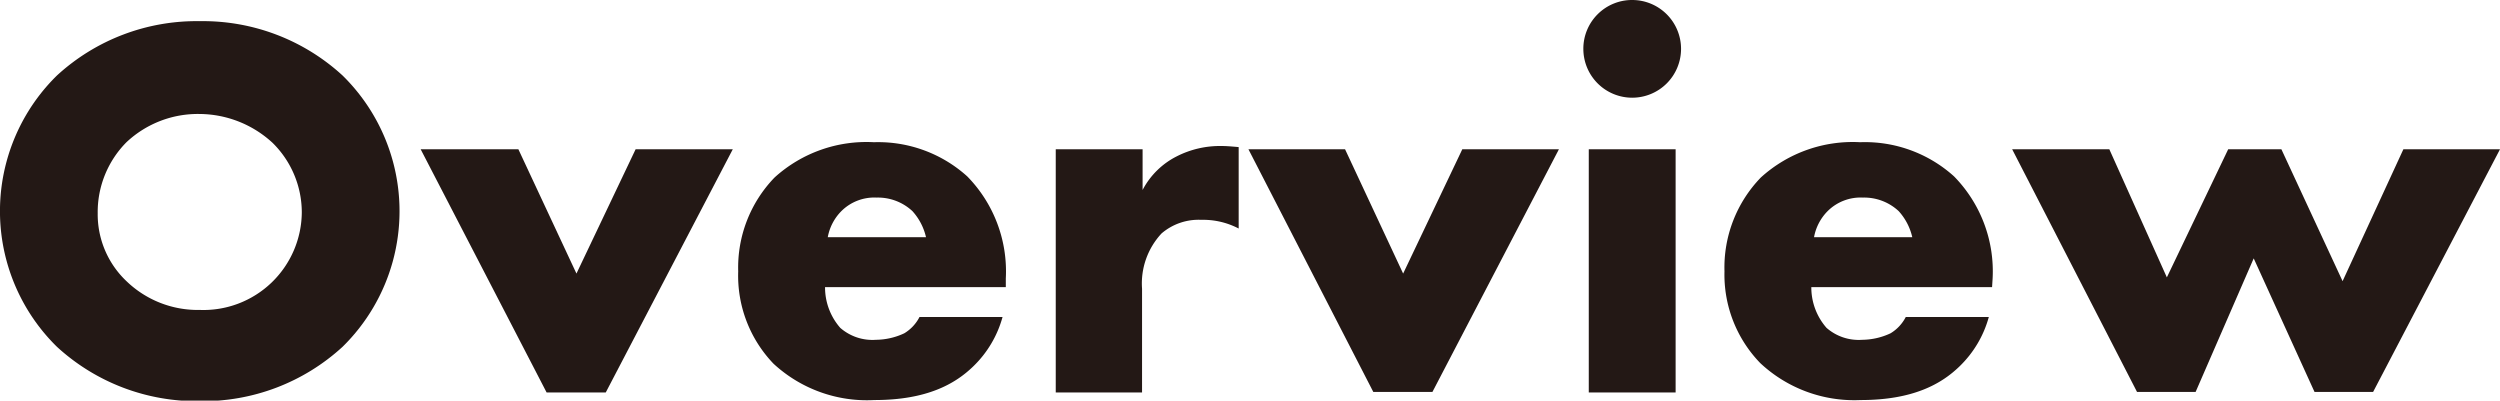 <svg xmlns="http://www.w3.org/2000/svg" viewBox="0 0 184.23 29.52"><defs><style>.cls-1{fill:#231815;}</style></defs><g id="レイヤー_2" data-name="レイヤー 2"><g id="design"><path class="cls-1" d="M25.24,25.56a15.21,15.21,0,0,1-10.52,4,15.21,15.21,0,0,1-10.52-4,14,14,0,0,1,0-20,15.21,15.21,0,0,1,10.52-4,15.21,15.21,0,0,1,10.52,4,14,14,0,0,1,0,20ZM9.32,10.48A7.31,7.31,0,0,0,7.2,15.72a6.78,6.78,0,0,0,2.12,5,7.57,7.57,0,0,0,5.4,2.12,7.25,7.25,0,0,0,7.52-7.2,7.2,7.2,0,0,0-2.16-5.12,8,8,0,0,0-5.36-2.12A7.68,7.68,0,0,0,9.32,10.48Z"/><path class="cls-1" d="M38.2,11l4.28,9.16L46.84,11H54L44.64,28.92H40.28L31,11Z"/><path class="cls-1" d="M74.12,21.16H60.8a4.52,4.52,0,0,0,1.12,3,3.6,3.6,0,0,0,2.64.88,5,5,0,0,0,2.08-.48,3,3,0,0,0,1.12-1.2h6.12A8,8,0,0,1,71.72,27c-1.32,1.28-3.4,2.48-7.28,2.48A10.14,10.14,0,0,1,57,26.8,9.36,9.36,0,0,1,54.4,20a9.54,9.54,0,0,1,2.68-6.92,10.07,10.07,0,0,1,7.32-2.6A9.8,9.8,0,0,1,71.28,13a10,10,0,0,1,2.84,7.52Zm-5.88-3.68a4.29,4.29,0,0,0-1-1.92,3.73,3.73,0,0,0-2.64-1,3.44,3.44,0,0,0-2.6,1,3.65,3.65,0,0,0-1,1.92Z"/><path class="cls-1" d="M77.8,11h6.4V14a5.77,5.77,0,0,1,2.52-2.48A7,7,0,0,1,90,10.76c.16,0,.44,0,1.28.08v6a5.65,5.65,0,0,0-2.76-.64,4.19,4.19,0,0,0-2.92,1,5.4,5.4,0,0,0-1.44,4.08v7.64H77.8Z"/><path class="cls-1" d="M99.12,11l4.28,9.16L107.76,11h7.12l-9.32,17.88H101.2L92,11Z"/><path class="cls-1" d="M120.28,0a3.6,3.6,0,1,1-3.6,3.6A3.59,3.59,0,0,1,120.28,0Zm3.2,11V28.92h-6.4V11Z"/><path class="cls-1" d="M146.8,21.16H133.48a4.52,4.52,0,0,0,1.12,3,3.6,3.6,0,0,0,2.64.88,5,5,0,0,0,2.08-.48,3,3,0,0,0,1.12-1.2h6.12A8,8,0,0,1,144.4,27c-1.32,1.28-3.4,2.48-7.28,2.48a10.14,10.14,0,0,1-7.4-2.72A9.36,9.36,0,0,1,127.08,20a9.54,9.54,0,0,1,2.68-6.92,10.07,10.07,0,0,1,7.32-2.6A9.8,9.8,0,0,1,144,13a10,10,0,0,1,2.84,7.52Zm-5.88-3.68a4.29,4.29,0,0,0-1-1.92,3.73,3.73,0,0,0-2.64-1,3.44,3.44,0,0,0-2.6,1,3.65,3.65,0,0,0-1,1.92Z"/><path class="cls-1" d="M155.44,11l4.24,9.44L164.2,11h3.92l4.51,9.72L177.11,11h7.12l-9.35,17.88h-4.32l-4.48-9.84-4.28,9.84h-4.32L148.28,11Z"/></g></g></svg>